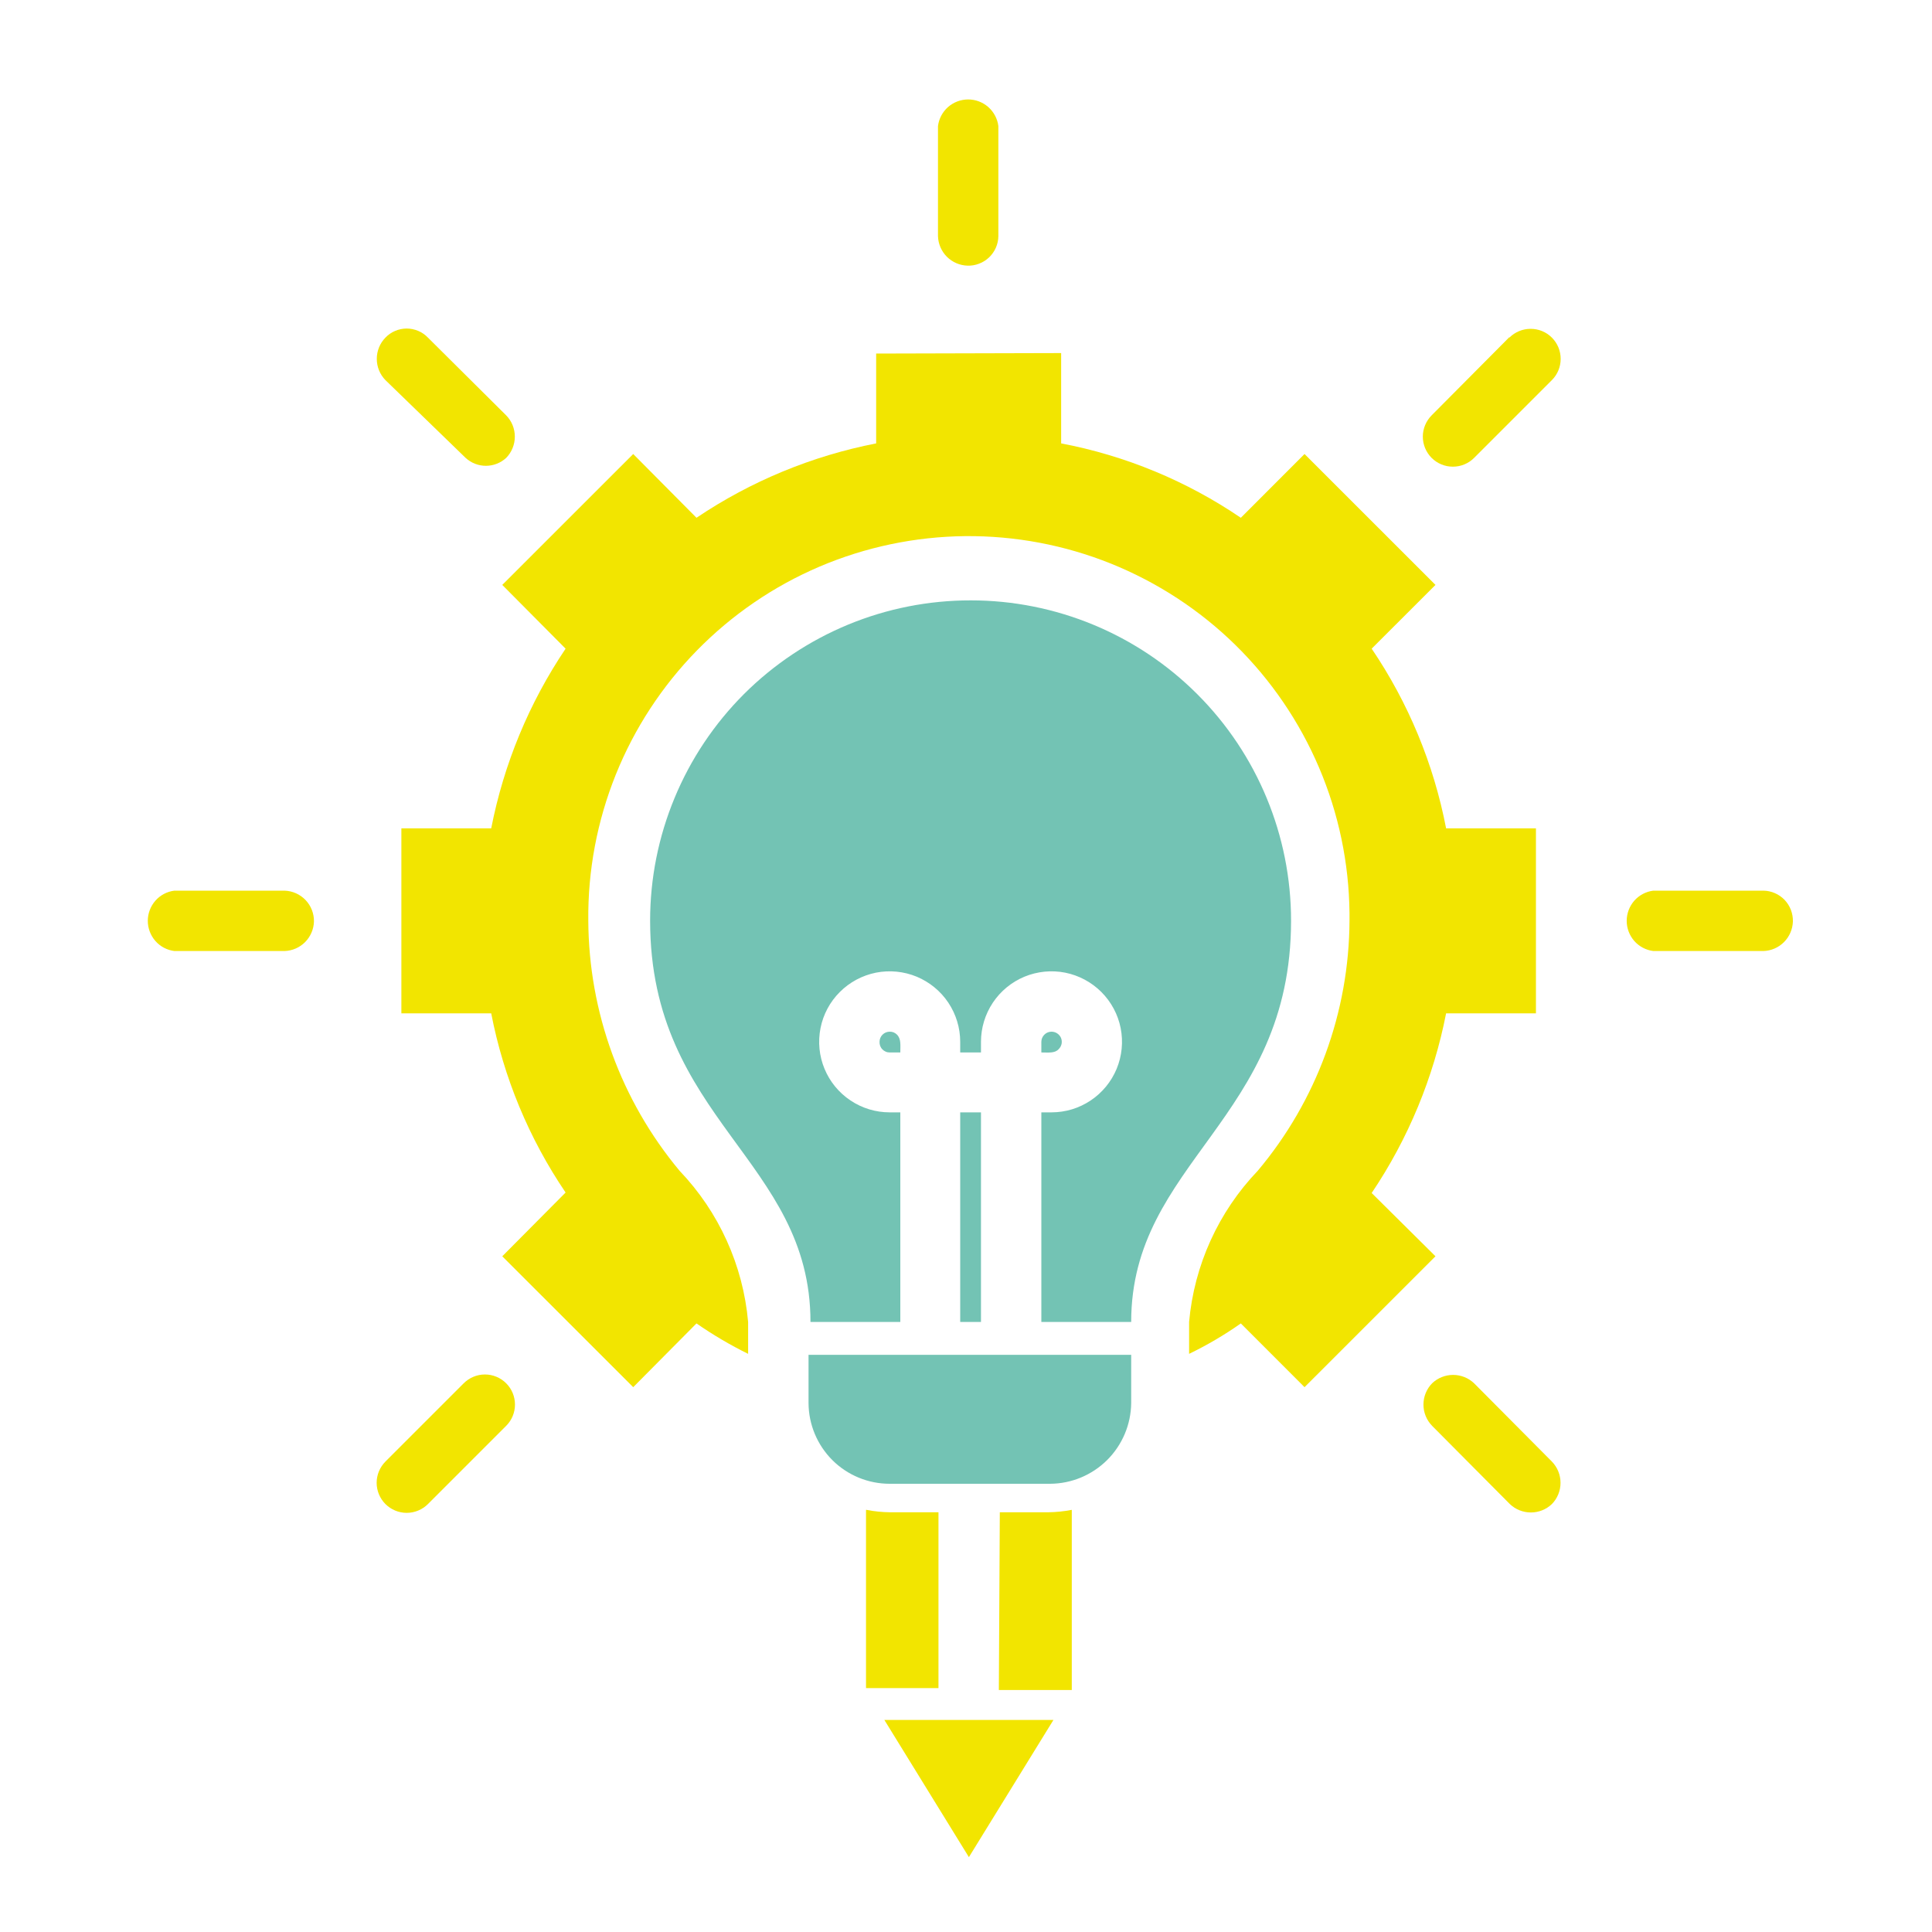 <svg width="40" height="40" viewBox="0 0 40 40" fill="none" xmlns="http://www.w3.org/2000/svg">
<g clip-path="url(#clip0_383_339)">
<path d="M18.14 7.32V9.18C16.809 9.44 15.544 9.963 14.42 10.72L13.11 9.4L10.399 12.11L11.71 13.43C10.953 14.555 10.43 15.82 10.17 17.15H8.31V20.98H10.17C10.427 22.308 10.951 23.57 11.71 24.69L10.399 26.01L13.11 28.72L14.42 27.4C14.76 27.636 15.118 27.847 15.489 28.03V27.37C15.385 26.196 14.884 25.092 14.07 24.24C12.857 22.785 12.189 20.954 12.18 19.06C12.169 18.025 12.363 16.998 12.749 16.038C13.135 15.078 13.707 14.204 14.431 13.465C15.155 12.726 16.018 12.136 16.97 11.73C17.922 11.325 18.945 11.111 19.98 11.1C21.014 11.09 22.041 11.283 23.001 11.669C23.961 12.056 24.836 12.627 25.575 13.351C26.314 14.076 26.903 14.939 27.309 15.891C27.715 16.843 27.929 17.865 27.94 18.9V19.06C27.932 20.956 27.26 22.789 26.04 24.24C25.225 25.092 24.724 26.196 24.619 27.37V28.03C24.993 27.849 25.351 27.639 25.69 27.4L27.009 28.72L29.72 26.01L28.399 24.7C29.156 23.576 29.68 22.311 29.94 20.98H31.8V17.15H29.94C29.684 15.819 29.16 14.553 28.399 13.43L29.72 12.11L27.009 9.4L25.69 10.72C24.568 9.957 23.302 9.433 21.97 9.18V7.31L18.14 7.32Z" fill="#F2E500"/>
<path d="M32.13 30.26C32.245 30.378 32.309 30.536 32.309 30.7C32.309 30.865 32.245 31.023 32.13 31.14C32.013 31.252 31.857 31.314 31.695 31.314C31.533 31.314 31.377 31.252 31.26 31.14L29.65 29.52C29.535 29.402 29.471 29.245 29.471 29.08C29.471 28.916 29.535 28.758 29.65 28.64C29.767 28.528 29.923 28.466 30.085 28.466C30.247 28.466 30.403 28.528 30.52 28.64L32.13 30.26Z" fill="#F2E500"/>
<path d="M3.61 19.69C3.458 19.671 3.318 19.597 3.217 19.482C3.116 19.366 3.06 19.218 3.06 19.065C3.06 18.912 3.116 18.764 3.217 18.648C3.318 18.533 3.458 18.459 3.61 18.44H5.89C6.056 18.445 6.212 18.515 6.327 18.635C6.441 18.755 6.503 18.915 6.5 19.08C6.495 19.24 6.429 19.392 6.316 19.506C6.203 19.619 6.051 19.685 5.89 19.69H3.61Z" fill="#F2E500"/>
<path d="M8.86 31.14C8.743 31.256 8.585 31.322 8.42 31.322C8.255 31.322 8.097 31.256 7.98 31.14C7.864 31.023 7.798 30.865 7.798 30.7C7.798 30.535 7.864 30.377 7.98 30.26L9.6 28.64C9.717 28.523 9.875 28.457 10.04 28.457C10.205 28.457 10.364 28.523 10.48 28.64C10.597 28.756 10.662 28.915 10.662 29.08C10.662 29.245 10.597 29.403 10.48 29.52L8.86 31.14Z" fill="#F2E500"/>
<path d="M19.42 2.61C19.439 2.458 19.513 2.318 19.628 2.216C19.744 2.115 19.892 2.059 20.045 2.059C20.198 2.059 20.346 2.115 20.461 2.216C20.576 2.318 20.651 2.458 20.67 2.61V4.89C20.669 4.972 20.651 5.053 20.618 5.129C20.585 5.204 20.537 5.272 20.478 5.329C20.418 5.386 20.348 5.43 20.271 5.459C20.194 5.489 20.112 5.503 20.03 5.5C19.87 5.495 19.718 5.429 19.604 5.316C19.491 5.202 19.425 5.05 19.42 4.89V2.61Z" fill="#F2E500"/>
<path d="M31.25 6.99C31.367 6.873 31.525 6.808 31.69 6.808C31.855 6.808 32.014 6.873 32.13 6.99C32.247 7.107 32.312 7.265 32.312 7.43C32.312 7.595 32.247 7.753 32.13 7.87L30.52 9.48C30.404 9.597 30.245 9.662 30.08 9.662C29.915 9.662 29.757 9.597 29.64 9.48C29.524 9.363 29.458 9.205 29.458 9.04C29.458 8.875 29.524 8.717 29.64 8.6L31.25 6.98V6.99Z" fill="#F2E500"/>
<path d="M7.98 7.87C7.865 7.752 7.801 7.594 7.801 7.43C7.801 7.265 7.865 7.107 7.98 6.99C8.037 6.93 8.105 6.883 8.181 6.851C8.256 6.819 8.338 6.802 8.42 6.802C8.502 6.802 8.583 6.819 8.659 6.851C8.735 6.883 8.803 6.93 8.86 6.99L10.48 8.6C10.595 8.717 10.659 8.875 10.659 9.04C10.659 9.204 10.595 9.362 10.48 9.48C10.366 9.585 10.216 9.644 10.06 9.644C9.904 9.644 9.754 9.585 9.64 9.48L7.98 7.87Z" fill="#F2E500"/>
<path d="M36.51 18.44C36.592 18.441 36.673 18.459 36.748 18.492C36.824 18.525 36.892 18.573 36.949 18.632C37.005 18.692 37.05 18.762 37.079 18.839C37.108 18.916 37.122 18.998 37.12 19.08C37.114 19.24 37.049 19.392 36.935 19.506C36.822 19.619 36.67 19.685 36.51 19.69H34.23C34.078 19.671 33.938 19.597 33.836 19.482C33.735 19.366 33.679 19.218 33.679 19.065C33.679 18.912 33.735 18.764 33.836 18.648C33.938 18.533 34.078 18.459 34.23 18.44H36.51Z" fill="#F2E500"/>
<path d="M20.06 38.45L18.31 35.61H21.81L20.06 38.45Z" fill="#F2E500"/>
<path d="M17.93 31.26V34.95H19.43V31.31H18.43C18.265 31.308 18.101 31.292 17.94 31.26" fill="#F2E500"/>
<path d="M20.68 34.99H22.19V31.26C22.028 31.291 21.864 31.308 21.7 31.31H20.7L20.68 34.99Z" fill="#F2E500"/>
<path d="M18.42 30.72C17.976 30.72 17.55 30.545 17.235 30.232C16.921 29.919 16.742 29.494 16.74 29.05V28.05H23.42V29.05C23.415 29.493 23.236 29.916 22.922 30.229C22.607 30.541 22.183 30.718 21.74 30.72H18.42ZM18.42 21.79C18.392 21.79 18.363 21.785 18.337 21.773C18.311 21.762 18.288 21.746 18.268 21.725C18.248 21.705 18.233 21.68 18.223 21.654C18.213 21.627 18.209 21.599 18.21 21.57C18.21 21.515 18.232 21.461 18.271 21.422C18.311 21.382 18.364 21.36 18.42 21.36C18.448 21.359 18.475 21.364 18.501 21.374C18.527 21.385 18.55 21.4 18.57 21.42C18.66 21.51 18.64 21.64 18.64 21.79H18.42ZM21.56 21.57C21.56 21.515 21.582 21.461 21.622 21.422C21.661 21.382 21.714 21.36 21.77 21.36C21.812 21.36 21.853 21.372 21.888 21.395C21.923 21.418 21.951 21.451 21.967 21.489C21.983 21.528 21.987 21.571 21.979 21.612C21.97 21.653 21.95 21.691 21.92 21.72C21.84 21.81 21.71 21.79 21.56 21.79V21.57ZM20.31 27.37H19.88V23.03H20.31V27.37ZM20.1 12.43C21.858 12.43 23.545 13.129 24.788 14.372C26.032 15.615 26.73 17.302 26.73 19.06C26.73 23.18 23.42 24.06 23.42 27.37H21.56V23.03H21.77C22.059 23.03 22.341 22.945 22.581 22.784C22.821 22.624 23.008 22.396 23.119 22.129C23.229 21.862 23.258 21.569 23.202 21.285C23.146 21.002 23.006 20.742 22.802 20.538C22.598 20.334 22.338 20.195 22.055 20.138C21.772 20.082 21.478 20.111 21.211 20.221C20.944 20.332 20.716 20.519 20.556 20.759C20.396 20.999 20.31 21.281 20.31 21.57V21.79H19.88V21.57C19.88 21.281 19.794 20.999 19.634 20.759C19.474 20.519 19.245 20.332 18.979 20.221C18.712 20.111 18.418 20.082 18.135 20.138C17.852 20.195 17.592 20.334 17.388 20.538C17.183 20.742 17.044 21.002 16.988 21.285C16.932 21.569 16.96 21.862 17.071 22.129C17.181 22.396 17.369 22.624 17.609 22.784C17.849 22.945 18.131 23.03 18.42 23.03H18.64V27.37H16.78C16.78 24.02 13.46 23.18 13.46 19.06C13.46 18.189 13.632 17.326 13.966 16.521C14.299 15.716 14.789 14.984 15.405 14.368C16.022 13.753 16.754 13.265 17.56 12.932C18.365 12.599 19.229 12.429 20.1 12.43Z" fill="#73C3B4"/>
</g>
<defs>
<clipPath id="clip0_383_339">
<rect width="34.12" height="36.45" fill="white" transform="translate(3 2)"/>
</clipPath>
</defs>
</svg>
